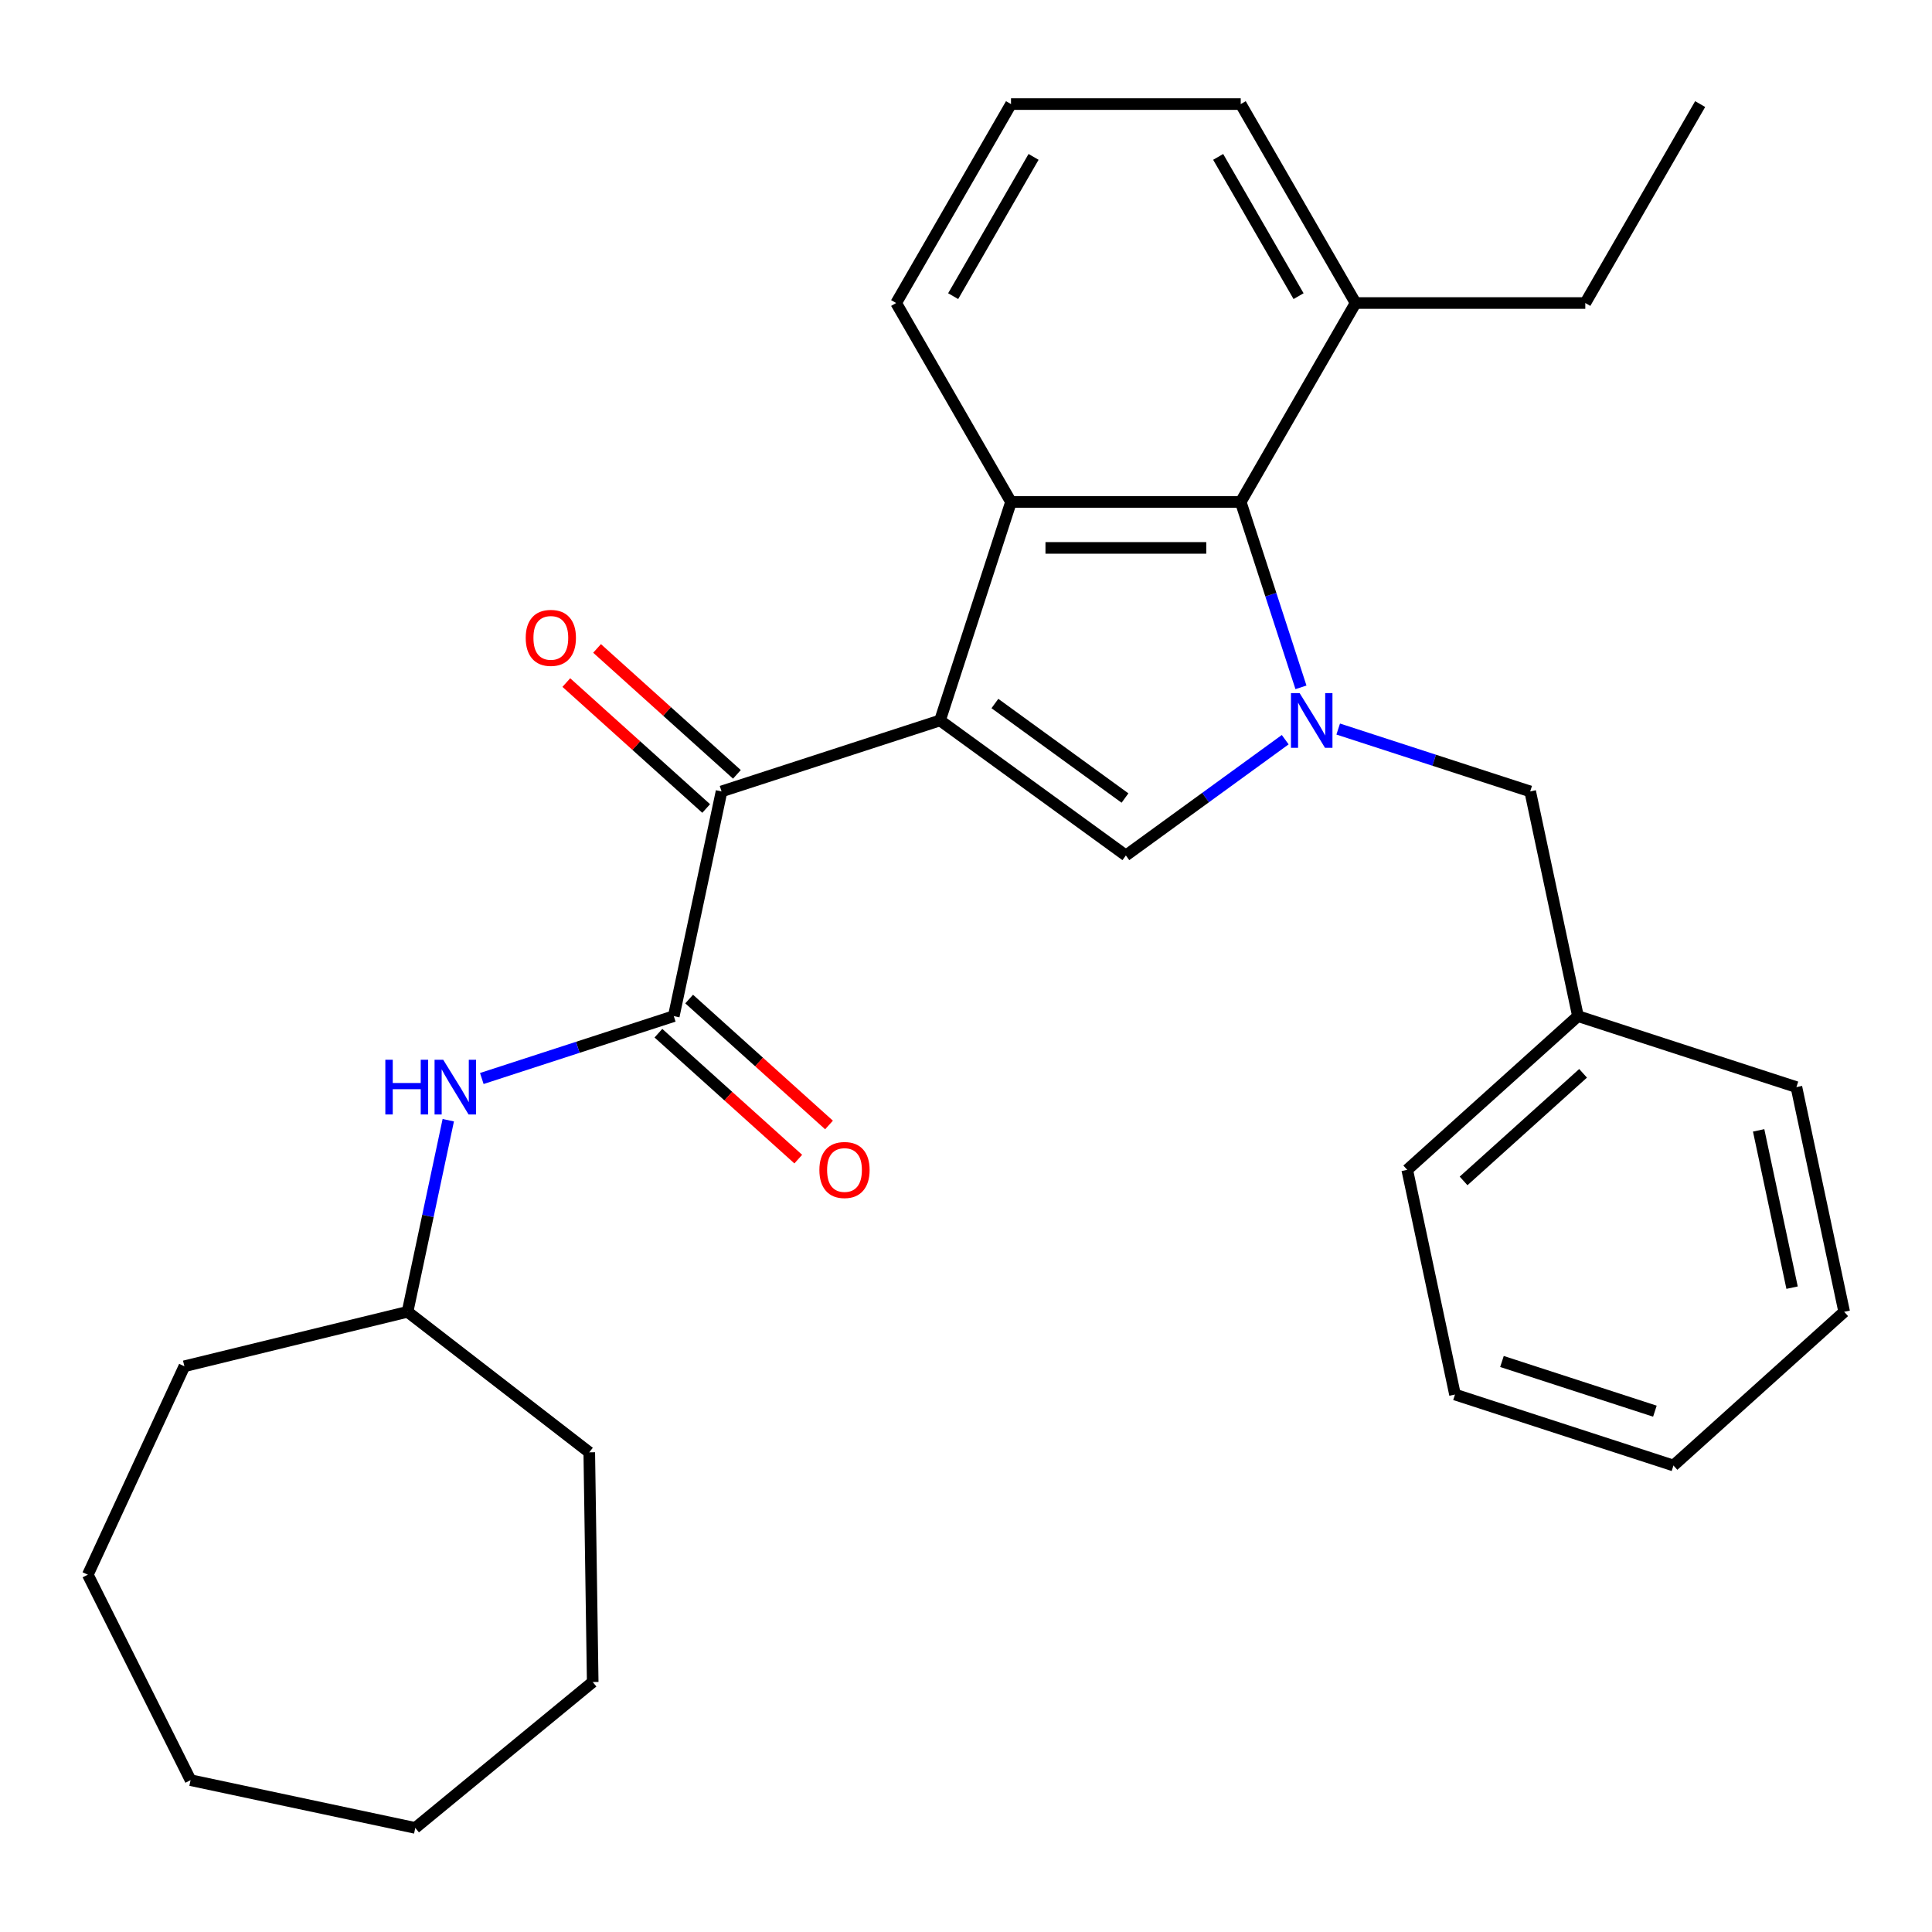 <?xml version='1.0' encoding='iso-8859-1'?>
<svg version='1.1' baseProfile='full'
              xmlns='http://www.w3.org/2000/svg'
                      xmlns:rdkit='http://www.rdkit.org/xml'
                      xmlns:xlink='http://www.w3.org/1999/xlink'
                  xml:space='preserve'
width='1000px' height='1000px' viewBox='0 0 1000 1000'>
<!-- END OF HEADER -->
<rect style='opacity:1.0;fill:#FFFFFF;stroke:none' width='1000' height='1000' x='0' y='0'> </rect>
<path class='bond-1' d='M 486.553,372.897 L 582.746,442.786' style='fill:none;fill-rule:evenodd;stroke:#000000;stroke-width:6px;stroke-linecap:butt;stroke-linejoin:miter;stroke-opacity:1' />
<path class='bond-1' d='M 514.96,364.142 L 582.295,413.064' style='fill:none;fill-rule:evenodd;stroke:#000000;stroke-width:6px;stroke-linecap:butt;stroke-linejoin:miter;stroke-opacity:1' />
<path class='bond-2' d='M 486.553,372.897 L 523.296,259.815' style='fill:none;fill-rule:evenodd;stroke:#000000;stroke-width:6px;stroke-linecap:butt;stroke-linejoin:miter;stroke-opacity:1' />
<path class='bond-3' d='M 486.553,372.897 L 373.471,409.64' style='fill:none;fill-rule:evenodd;stroke:#000000;stroke-width:6px;stroke-linecap:butt;stroke-linejoin:miter;stroke-opacity:1' />
<path class='bond-0' d='M 665.227,382.86 L 623.987,412.823' style='fill:none;fill-rule:evenodd;stroke:#0000FF;stroke-width:6px;stroke-linecap:butt;stroke-linejoin:miter;stroke-opacity:1' />
<path class='bond-0' d='M 623.987,412.823 L 582.746,442.786' style='fill:none;fill-rule:evenodd;stroke:#000000;stroke-width:6px;stroke-linecap:butt;stroke-linejoin:miter;stroke-opacity:1' />
<path class='bond-7' d='M 692.652,377.353 L 742.337,393.496' style='fill:none;fill-rule:evenodd;stroke:#0000FF;stroke-width:6px;stroke-linecap:butt;stroke-linejoin:miter;stroke-opacity:1' />
<path class='bond-7' d='M 742.337,393.496 L 792.022,409.64' style='fill:none;fill-rule:evenodd;stroke:#000000;stroke-width:6px;stroke-linecap:butt;stroke-linejoin:miter;stroke-opacity:1' />
<path class='bond-29' d='M 673.373,355.765 L 657.785,307.79' style='fill:none;fill-rule:evenodd;stroke:#0000FF;stroke-width:6px;stroke-linecap:butt;stroke-linejoin:miter;stroke-opacity:1' />
<path class='bond-29' d='M 657.785,307.79 L 642.197,259.815' style='fill:none;fill-rule:evenodd;stroke:#000000;stroke-width:6px;stroke-linecap:butt;stroke-linejoin:miter;stroke-opacity:1' />
<path class='bond-4' d='M 523.296,259.815 L 642.197,259.815' style='fill:none;fill-rule:evenodd;stroke:#000000;stroke-width:6px;stroke-linecap:butt;stroke-linejoin:miter;stroke-opacity:1' />
<path class='bond-4' d='M 541.131,283.596 L 624.362,283.596' style='fill:none;fill-rule:evenodd;stroke:#000000;stroke-width:6px;stroke-linecap:butt;stroke-linejoin:miter;stroke-opacity:1' />
<path class='bond-11' d='M 523.296,259.815 L 463.845,156.844' style='fill:none;fill-rule:evenodd;stroke:#000000;stroke-width:6px;stroke-linecap:butt;stroke-linejoin:miter;stroke-opacity:1' />
<path class='bond-5' d='M 373.471,409.64 L 348.75,525.943' style='fill:none;fill-rule:evenodd;stroke:#000000;stroke-width:6px;stroke-linecap:butt;stroke-linejoin:miter;stroke-opacity:1' />
<path class='bond-9' d='M 381.427,400.804 L 345.233,368.214' style='fill:none;fill-rule:evenodd;stroke:#000000;stroke-width:6px;stroke-linecap:butt;stroke-linejoin:miter;stroke-opacity:1' />
<path class='bond-9' d='M 345.233,368.214 L 309.039,335.625' style='fill:none;fill-rule:evenodd;stroke:#FF0000;stroke-width:6px;stroke-linecap:butt;stroke-linejoin:miter;stroke-opacity:1' />
<path class='bond-9' d='M 365.515,418.476 L 329.321,385.887' style='fill:none;fill-rule:evenodd;stroke:#000000;stroke-width:6px;stroke-linecap:butt;stroke-linejoin:miter;stroke-opacity:1' />
<path class='bond-9' d='M 329.321,385.887 L 293.127,353.297' style='fill:none;fill-rule:evenodd;stroke:#FF0000;stroke-width:6px;stroke-linecap:butt;stroke-linejoin:miter;stroke-opacity:1' />
<path class='bond-10' d='M 642.197,259.815 L 701.648,156.844' style='fill:none;fill-rule:evenodd;stroke:#000000;stroke-width:6px;stroke-linecap:butt;stroke-linejoin:miter;stroke-opacity:1' />
<path class='bond-6' d='M 348.75,525.943 L 299.065,542.087' style='fill:none;fill-rule:evenodd;stroke:#000000;stroke-width:6px;stroke-linecap:butt;stroke-linejoin:miter;stroke-opacity:1' />
<path class='bond-6' d='M 299.065,542.087 L 249.381,558.23' style='fill:none;fill-rule:evenodd;stroke:#0000FF;stroke-width:6px;stroke-linecap:butt;stroke-linejoin:miter;stroke-opacity:1' />
<path class='bond-8' d='M 340.794,534.779 L 376.988,567.369' style='fill:none;fill-rule:evenodd;stroke:#000000;stroke-width:6px;stroke-linecap:butt;stroke-linejoin:miter;stroke-opacity:1' />
<path class='bond-8' d='M 376.988,567.369 L 413.182,599.958' style='fill:none;fill-rule:evenodd;stroke:#FF0000;stroke-width:6px;stroke-linecap:butt;stroke-linejoin:miter;stroke-opacity:1' />
<path class='bond-8' d='M 356.706,517.107 L 392.9,549.696' style='fill:none;fill-rule:evenodd;stroke:#000000;stroke-width:6px;stroke-linecap:butt;stroke-linejoin:miter;stroke-opacity:1' />
<path class='bond-8' d='M 392.9,549.696 L 429.095,582.286' style='fill:none;fill-rule:evenodd;stroke:#FF0000;stroke-width:6px;stroke-linecap:butt;stroke-linejoin:miter;stroke-opacity:1' />
<path class='bond-13' d='M 232.027,579.818 L 221.487,629.403' style='fill:none;fill-rule:evenodd;stroke:#0000FF;stroke-width:6px;stroke-linecap:butt;stroke-linejoin:miter;stroke-opacity:1' />
<path class='bond-13' d='M 221.487,629.403 L 210.947,678.989' style='fill:none;fill-rule:evenodd;stroke:#000000;stroke-width:6px;stroke-linecap:butt;stroke-linejoin:miter;stroke-opacity:1' />
<path class='bond-12' d='M 792.022,409.64 L 816.743,525.943' style='fill:none;fill-rule:evenodd;stroke:#000000;stroke-width:6px;stroke-linecap:butt;stroke-linejoin:miter;stroke-opacity:1' />
<path class='bond-16' d='M 701.648,156.844 L 820.549,156.844' style='fill:none;fill-rule:evenodd;stroke:#000000;stroke-width:6px;stroke-linecap:butt;stroke-linejoin:miter;stroke-opacity:1' />
<path class='bond-30' d='M 701.648,156.844 L 642.197,53.872' style='fill:none;fill-rule:evenodd;stroke:#000000;stroke-width:6px;stroke-linecap:butt;stroke-linejoin:miter;stroke-opacity:1' />
<path class='bond-30' d='M 672.136,153.288 L 630.52,81.208' style='fill:none;fill-rule:evenodd;stroke:#000000;stroke-width:6px;stroke-linecap:butt;stroke-linejoin:miter;stroke-opacity:1' />
<path class='bond-14' d='M 463.845,156.844 L 523.296,53.872' style='fill:none;fill-rule:evenodd;stroke:#000000;stroke-width:6px;stroke-linecap:butt;stroke-linejoin:miter;stroke-opacity:1' />
<path class='bond-14' d='M 493.357,153.288 L 534.972,81.208' style='fill:none;fill-rule:evenodd;stroke:#000000;stroke-width:6px;stroke-linecap:butt;stroke-linejoin:miter;stroke-opacity:1' />
<path class='bond-17' d='M 816.743,525.943 L 728.382,605.504' style='fill:none;fill-rule:evenodd;stroke:#000000;stroke-width:6px;stroke-linecap:butt;stroke-linejoin:miter;stroke-opacity:1' />
<path class='bond-17' d='M 819.4,555.549 L 757.548,611.242' style='fill:none;fill-rule:evenodd;stroke:#000000;stroke-width:6px;stroke-linecap:butt;stroke-linejoin:miter;stroke-opacity:1' />
<path class='bond-18' d='M 816.743,525.943 L 929.824,562.686' style='fill:none;fill-rule:evenodd;stroke:#000000;stroke-width:6px;stroke-linecap:butt;stroke-linejoin:miter;stroke-opacity:1' />
<path class='bond-19' d='M 210.947,678.989 L 305.007,751.724' style='fill:none;fill-rule:evenodd;stroke:#000000;stroke-width:6px;stroke-linecap:butt;stroke-linejoin:miter;stroke-opacity:1' />
<path class='bond-20' d='M 210.947,678.989 L 95.436,707.178' style='fill:none;fill-rule:evenodd;stroke:#000000;stroke-width:6px;stroke-linecap:butt;stroke-linejoin:miter;stroke-opacity:1' />
<path class='bond-15' d='M 523.296,53.872 L 642.197,53.872' style='fill:none;fill-rule:evenodd;stroke:#000000;stroke-width:6px;stroke-linecap:butt;stroke-linejoin:miter;stroke-opacity:1' />
<path class='bond-21' d='M 820.549,156.844 L 880,53.872' style='fill:none;fill-rule:evenodd;stroke:#000000;stroke-width:6px;stroke-linecap:butt;stroke-linejoin:miter;stroke-opacity:1' />
<path class='bond-23' d='M 728.382,605.504 L 753.103,721.807' style='fill:none;fill-rule:evenodd;stroke:#000000;stroke-width:6px;stroke-linecap:butt;stroke-linejoin:miter;stroke-opacity:1' />
<path class='bond-22' d='M 929.824,562.686 L 954.545,678.989' style='fill:none;fill-rule:evenodd;stroke:#000000;stroke-width:6px;stroke-linecap:butt;stroke-linejoin:miter;stroke-opacity:1' />
<path class='bond-22' d='M 910.272,585.075 L 927.577,666.487' style='fill:none;fill-rule:evenodd;stroke:#000000;stroke-width:6px;stroke-linecap:butt;stroke-linejoin:miter;stroke-opacity:1' />
<path class='bond-24' d='M 305.007,751.724 L 306.785,870.612' style='fill:none;fill-rule:evenodd;stroke:#000000;stroke-width:6px;stroke-linecap:butt;stroke-linejoin:miter;stroke-opacity:1' />
<path class='bond-25' d='M 95.436,707.178 L 45.455,815.064' style='fill:none;fill-rule:evenodd;stroke:#000000;stroke-width:6px;stroke-linecap:butt;stroke-linejoin:miter;stroke-opacity:1' />
<path class='bond-27' d='M 954.545,678.989 L 866.184,758.549' style='fill:none;fill-rule:evenodd;stroke:#000000;stroke-width:6px;stroke-linecap:butt;stroke-linejoin:miter;stroke-opacity:1' />
<path class='bond-32' d='M 753.103,721.807 L 866.184,758.549' style='fill:none;fill-rule:evenodd;stroke:#000000;stroke-width:6px;stroke-linecap:butt;stroke-linejoin:miter;stroke-opacity:1' />
<path class='bond-32' d='M 777.413,704.702 L 856.571,730.422' style='fill:none;fill-rule:evenodd;stroke:#000000;stroke-width:6px;stroke-linecap:butt;stroke-linejoin:miter;stroke-opacity:1' />
<path class='bond-26' d='M 306.785,870.612 L 214.944,946.128' style='fill:none;fill-rule:evenodd;stroke:#000000;stroke-width:6px;stroke-linecap:butt;stroke-linejoin:miter;stroke-opacity:1' />
<path class='bond-28' d='M 45.455,815.064 L 98.641,921.407' style='fill:none;fill-rule:evenodd;stroke:#000000;stroke-width:6px;stroke-linecap:butt;stroke-linejoin:miter;stroke-opacity:1' />
<path class='bond-31' d='M 214.944,946.128 L 98.641,921.407' style='fill:none;fill-rule:evenodd;stroke:#000000;stroke-width:6px;stroke-linecap:butt;stroke-linejoin:miter;stroke-opacity:1' />
<path  class='atom-1' d='M 672.68 358.737
L 681.96 373.737
Q 682.88 375.217, 684.36 377.897
Q 685.84 380.577, 685.92 380.737
L 685.92 358.737
L 689.68 358.737
L 689.68 387.057
L 685.8 387.057
L 675.84 370.657
Q 674.68 368.737, 673.44 366.537
Q 672.24 364.337, 671.88 363.657
L 671.88 387.057
L 668.2 387.057
L 668.2 358.737
L 672.68 358.737
' fill='#0000FF'/>
<path  class='atom-7' d='M 199.448 548.526
L 203.288 548.526
L 203.288 560.566
L 217.768 560.566
L 217.768 548.526
L 221.608 548.526
L 221.608 576.846
L 217.768 576.846
L 217.768 563.766
L 203.288 563.766
L 203.288 576.846
L 199.448 576.846
L 199.448 548.526
' fill='#0000FF'/>
<path  class='atom-7' d='M 229.408 548.526
L 238.688 563.526
Q 239.608 565.006, 241.088 567.686
Q 242.568 570.366, 242.648 570.526
L 242.648 548.526
L 246.408 548.526
L 246.408 576.846
L 242.528 576.846
L 232.568 560.446
Q 231.408 558.526, 230.168 556.326
Q 228.968 554.126, 228.608 553.446
L 228.608 576.846
L 224.928 576.846
L 224.928 548.526
L 229.408 548.526
' fill='#0000FF'/>
<path  class='atom-9' d='M 424.111 605.584
Q 424.111 598.784, 427.471 594.984
Q 430.831 591.184, 437.111 591.184
Q 443.391 591.184, 446.751 594.984
Q 450.111 598.784, 450.111 605.584
Q 450.111 612.464, 446.711 616.384
Q 443.311 620.264, 437.111 620.264
Q 430.871 620.264, 427.471 616.384
Q 424.111 612.504, 424.111 605.584
M 437.111 617.064
Q 441.431 617.064, 443.751 614.184
Q 446.111 611.264, 446.111 605.584
Q 446.111 600.024, 443.751 597.224
Q 441.431 594.384, 437.111 594.384
Q 432.791 594.384, 430.431 597.184
Q 428.111 599.984, 428.111 605.584
Q 428.111 611.304, 430.431 614.184
Q 432.791 617.064, 437.111 617.064
' fill='#FF0000'/>
<path  class='atom-10' d='M 272.11 330.159
Q 272.11 323.359, 275.47 319.559
Q 278.83 315.759, 285.11 315.759
Q 291.39 315.759, 294.75 319.559
Q 298.11 323.359, 298.11 330.159
Q 298.11 337.039, 294.71 340.959
Q 291.31 344.839, 285.11 344.839
Q 278.87 344.839, 275.47 340.959
Q 272.11 337.079, 272.11 330.159
M 285.11 341.639
Q 289.43 341.639, 291.75 338.759
Q 294.11 335.839, 294.11 330.159
Q 294.11 324.599, 291.75 321.799
Q 289.43 318.959, 285.11 318.959
Q 280.79 318.959, 278.43 321.759
Q 276.11 324.559, 276.11 330.159
Q 276.11 335.879, 278.43 338.759
Q 280.79 341.639, 285.11 341.639
' fill='#FF0000'/>
</svg>

